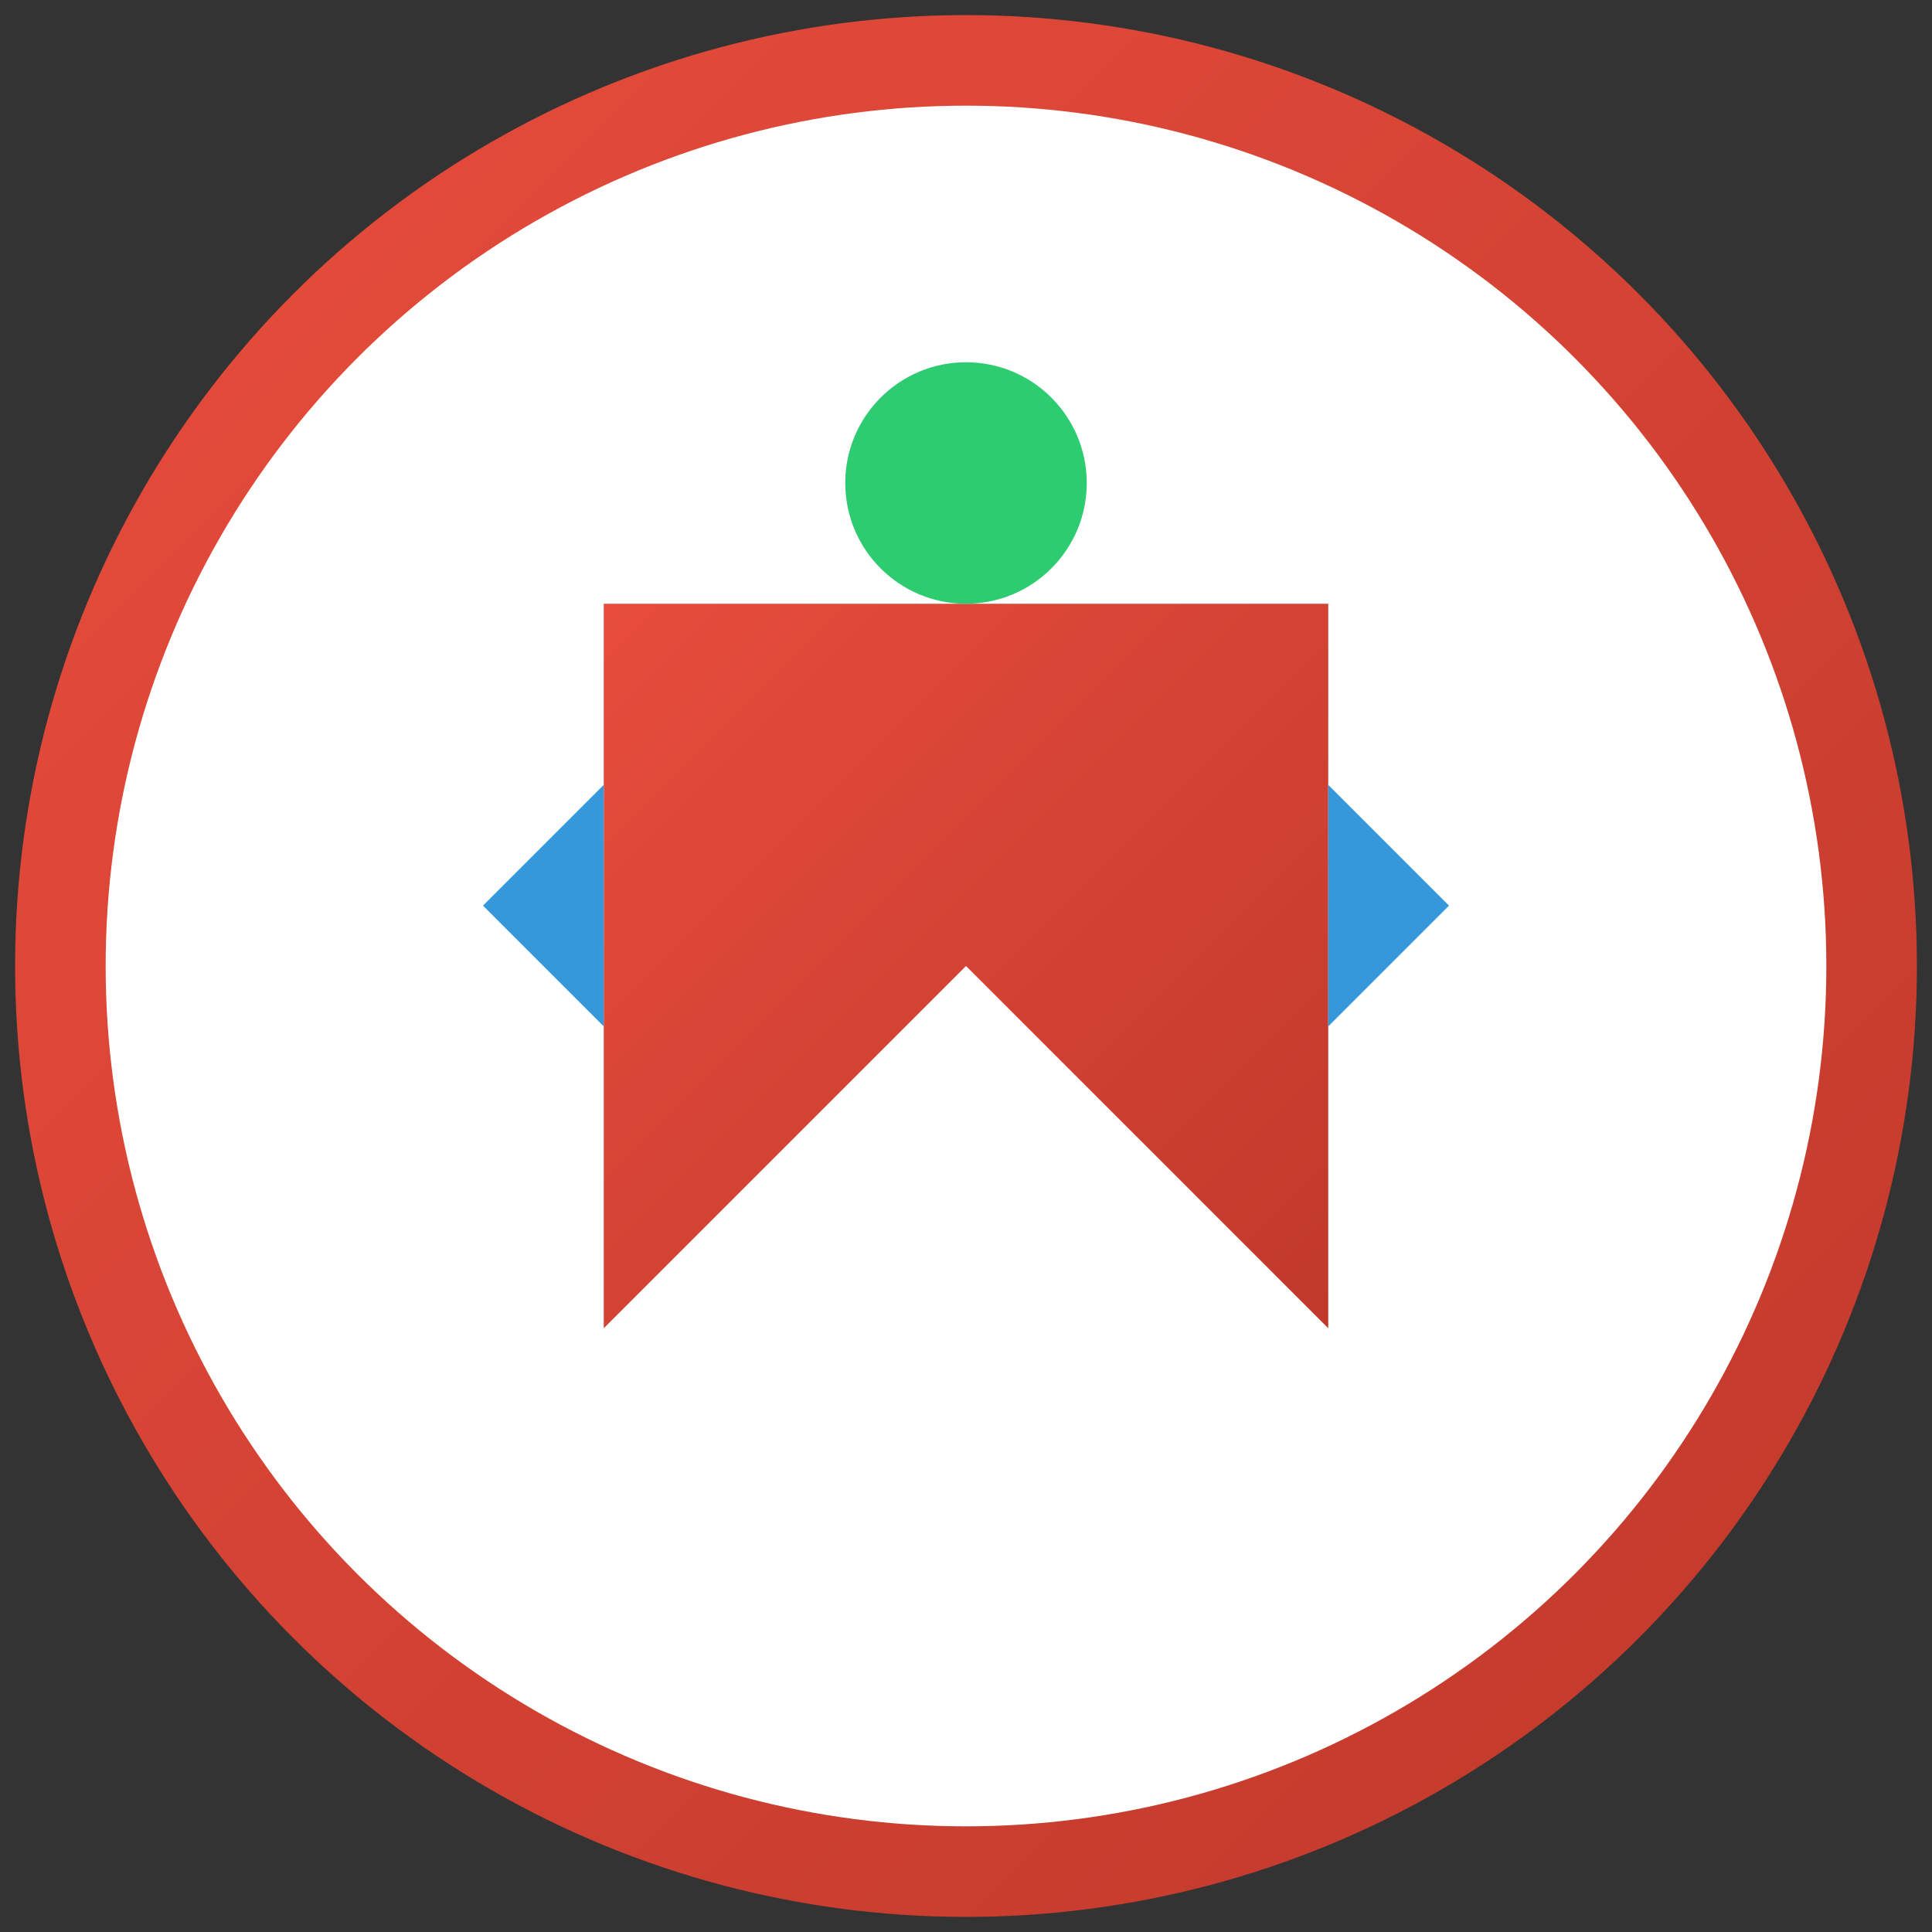 <?xml version="1.0" encoding="UTF-8"?>
<svg width="64" height="64" viewBox="0 0 64 64" xmlns="http://www.w3.org/2000/svg">
  <rect x="0" y="0" width="64" height="64" fill="#333333" stroke="none"/>
  <defs>
    <linearGradient id="faviconGradient" x1="0%" y1="0%" x2="100%" y2="100%">
      <stop offset="0%" stop-color="#e74c3c"/>
      <stop offset="100%" stop-color="#c0392b"/>
    </linearGradient>
  </defs>
  <circle cx="32" cy="32" r="30" fill="white" stroke="url(#faviconGradient)" stroke-width="3"/>
  <path d="M20,20 L20,44 L32,32 L44,44 L44,20 Z" fill="url(#faviconGradient)"/>
  <path d="M16,30 L20,26 L20,34 Z" fill="#3498db"/>
  <path d="M44,26 L48,30 L44,34 Z" fill="#3498db"/>
  <circle cx="32" cy="16" r="4" fill="#2ecc71"/>
</svg>